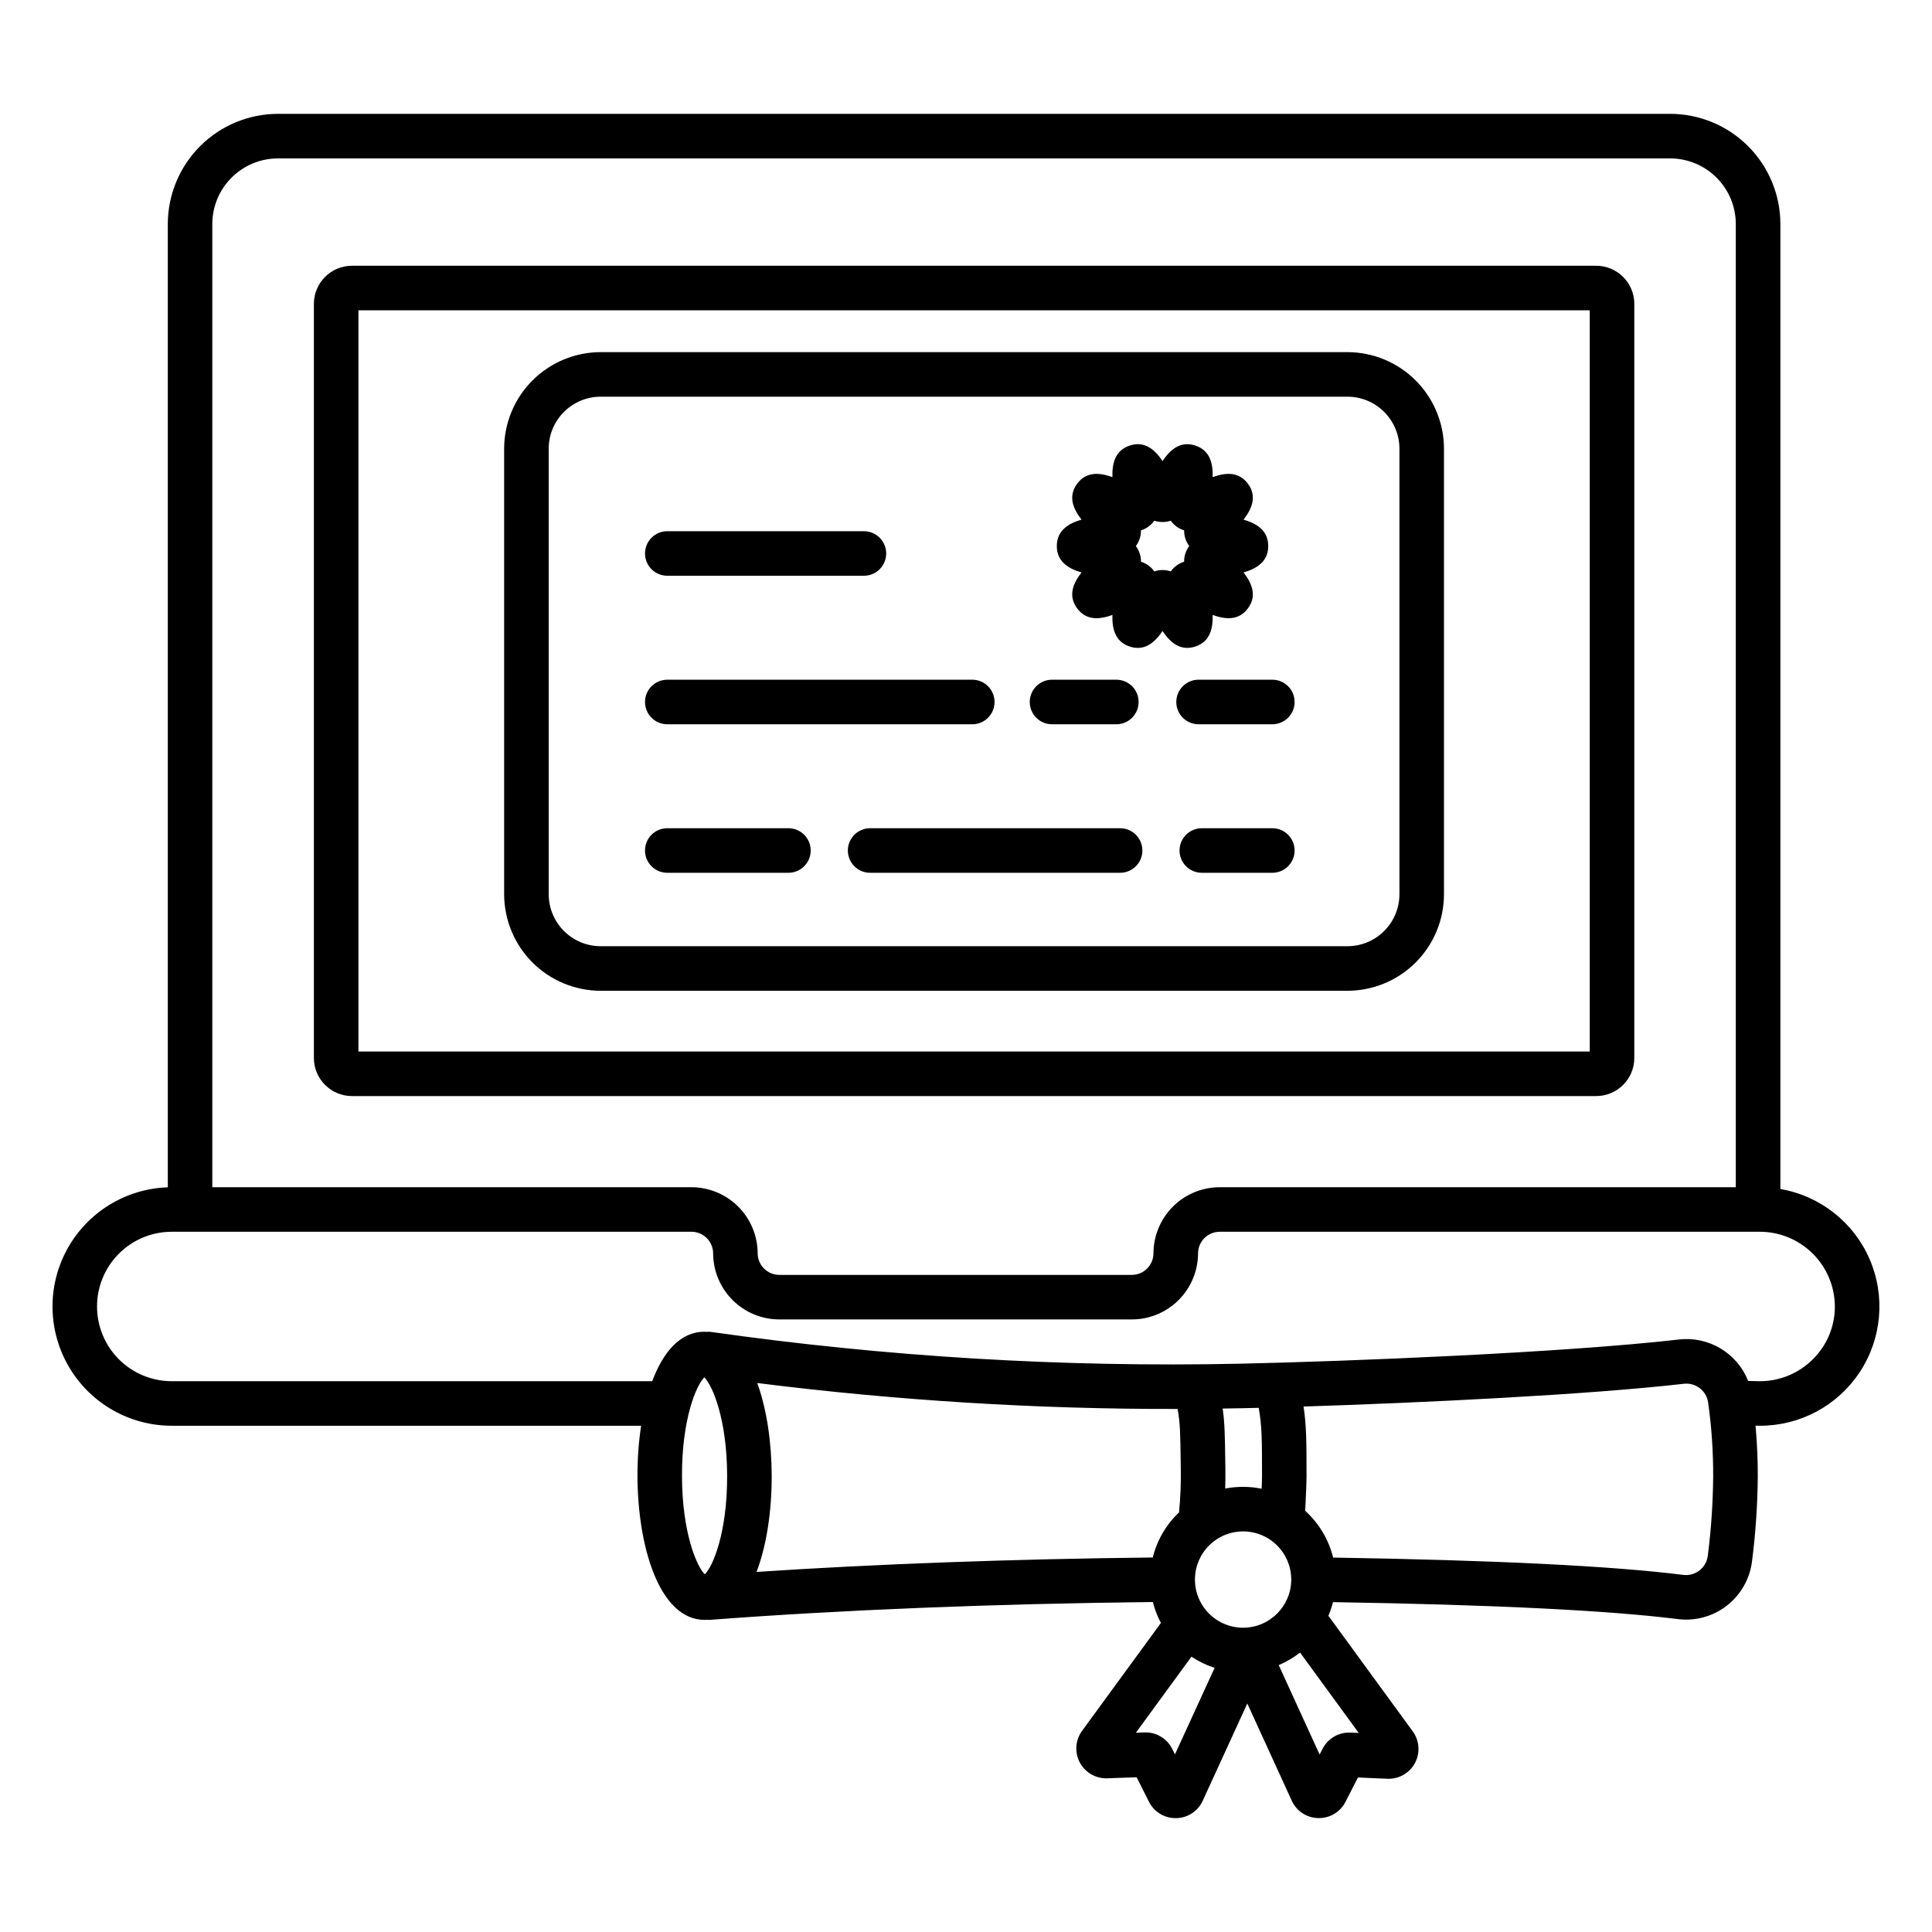 <?xml version="1.0" encoding="UTF-8"?>
<!-- The Best Svg Icon site in the world: iconSvg.co, Visit us! https://iconsvg.co -->
<svg fill="#000000" width="800px" height="800px" version="1.1" viewBox="144 144 512 512" xmlns="http://www.w3.org/2000/svg">
 <g>
  <path d="m237.29 434.47h329.71c5.574 0 10.098-4.512 10.109-10.086v-199.87c-0.012-5.574-4.535-10.086-10.109-10.086h-329.71c-5.574 0-10.094 4.512-10.105 10.086v199.87c0.012 5.574 4.531 10.086 10.105 10.086zm1.699-208.23h326.31v196.43h-326.31z"/>
  <path d="m615.82 459.11v-255.8c-0.023-7.738-3.113-15.152-8.598-20.617-5.481-5.461-12.906-8.527-20.645-8.523h-368.86c-7.742-0.004-15.164 3.062-20.648 8.523-5.481 5.465-8.574 12.879-8.598 20.617v255.34c-11.176 0.371-21.324 6.621-26.684 16.434-5.363 9.816-5.137 21.73 0.59 31.336 5.727 9.605 16.105 15.469 27.285 15.418h124.24c-0.66 4.406-0.98 8.859-0.965 13.316 0.047 18.375 5.656 38.137 17.859 38.137h0.031c0.219 0 0.426-0.027 0.641-0.043 0.133 0.012 0.262 0.039 0.395 0.039 0.152 0 0.305-0.008 0.453-0.02 34.617-2.633 75.043-4.254 117.21-4.715l-0.004 0.004c0.484 1.926 1.199 3.785 2.133 5.539l-20.895 28.598c-1.789 2.445-2.023 5.699-0.605 8.375 1.422 2.676 4.246 4.309 7.273 4.199l7.793-0.277 3.262 6.481c1.336 2.68 4.074 4.367 7.066 4.356h0.062c3.012-0.012 5.754-1.742 7.059-4.461l11.879-25.918 11.824 25.852c1.285 2.727 4.016 4.477 7.027 4.512h0.125c2.969 0.012 5.691-1.652 7.039-4.301l3.309-6.457 7.789 0.332v0.004c3.035 0.129 5.875-1.488 7.312-4.16 1.434-2.676 1.211-5.938-0.574-8.391l-22.359-30.641c0.5-1.172 0.906-2.383 1.219-3.617 42.305 0.676 73.027 2.188 91.355 4.492h-0.004c4.629 0.59 9.297-0.684 12.988-3.535 3.688-2.852 6.094-7.051 6.691-11.676 0.957-7.43 1.469-14.906 1.539-22.395 0.023-4.543-0.191-9.109-0.59-13.652l0.973 0.02h0.129-0.004c10.668 0.043 20.637-5.297 26.508-14.199 5.875-8.902 6.859-20.172 2.617-29.957-4.242-9.789-13.133-16.773-23.645-18.578zm-398.11-273.13h368.86c4.606-0.008 9.031 1.812 12.301 5.062s5.113 7.66 5.133 12.27v255.31h-136.75c-4.652 0-9.117 1.844-12.41 5.129-3.293 3.285-5.152 7.742-5.164 12.395-0.02 3.168-2.598 5.723-5.766 5.711h-93.359c-3.168 0.012-5.75-2.543-5.766-5.711-0.012-4.652-1.871-9.109-5.164-12.395-3.297-3.285-7.758-5.129-12.41-5.129h-126.95v-255.31c0.02-4.609 1.867-9.02 5.137-12.27 3.266-3.25 7.691-5.07 12.301-5.062zm259.86 331.11c0.859 4.812 0.887 8.395 0.879 18.105 0 0.73-0.043 1.961-0.098 3.332h-0.004c-3.184-0.652-6.465-0.664-9.656-0.043 0.051-1.652 0.07-3.422 0.043-5.422l-0.027-1.824c-0.09-6.734-0.141-10.145-0.688-13.961 1.602-0.027 3.203-0.047 4.809-0.078 1.5-0.031 3.094-0.07 4.742-0.109zm-4.172 58.277v-0.004c-5.16-0.016-9.801-3.137-11.766-7.906-1.961-4.769-0.859-10.254 2.793-13.895 3.652-3.644 9.141-4.727 13.906-2.75 4.762 1.977 7.867 6.629 7.867 11.789-0.016 7.055-5.742 12.77-12.801 12.762zm-17.32-57.969c0.68 3.727 0.715 6.426 0.82 14.008l0.027 1.828v-0.008c0.066 3.867-0.09 7.731-0.473 11.578-3.414 3.234-5.828 7.379-6.957 11.945-37.262 0.406-73.188 1.715-105.01 3.824 0.082-0.211 0.164-0.426 0.242-0.633 2.461-6.738 3.805-15.574 3.781-24.875-0.023-8.602-1.262-17.508-3.828-24.551 36.953 4.652 74.16 6.949 111.4 6.875zm-125.43-8.387c2.094 2.027 6.012 10.875 6.051 26.086 0.039 15.215-3.828 24.078-5.914 26.117-2.098-2.027-6.012-10.875-6.051-26.086-0.035-15.219 3.836-24.078 5.922-26.121zm124.73 99.914-0.742-1.477h0.004c-1.395-2.758-4.262-4.453-7.348-4.348l-2.262 0.082 14.719-20.148c1.898 1.27 3.965 2.266 6.141 2.961zm46.5-5.769 0.004-0.004c-3.09-0.133-5.973 1.543-7.379 4.293l-0.789 1.527-10.844-23.707v0.004c2.027-0.852 3.93-1.969 5.66-3.324l15.547 21.301zm94.691-46.789 0.004-0.004c-0.426 3.164-3.32 5.394-6.488 5-18.77-2.363-49.973-3.906-92.793-4.59-1.172-4.773-3.75-9.09-7.398-12.383 0.012-0.219 0.02-0.441 0.031-0.672 0.148-3.141 0.32-6.699 0.32-8.516 0.008-9.094-0.031-13.477-0.789-18.457 30.789-0.977 74.973-3.074 100.74-6.027h0.004c3.156-0.383 6.039 1.836 6.477 4.984 0.918 6.527 1.363 13.113 1.332 19.707-0.062 7.004-0.543 14.004-1.434 20.953zm27.895-52.18v-0.004c-3.723 3.746-8.789 5.848-14.07 5.848l-3.117-0.066v-0.004c-1.426-3.606-4.004-6.637-7.336-8.621-3.328-1.988-7.223-2.812-11.074-2.352-30.535 3.496-87.539 5.785-116.3 6.406-46.828 0.996-93.664-1.82-140.04-8.41-0.453-0.062-0.906-0.074-1.359-0.031-0.172-0.008-0.34-0.027-0.52-0.027h-0.027c-6.352 0.016-10.887 5.379-13.777 13.105h-127.19c-5.273 0.035-10.348-2.031-14.09-5.75-3.742-3.719-5.848-8.773-5.848-14.051 0-5.277 2.106-10.332 5.848-14.051 3.742-3.719 8.816-5.789 14.09-5.75h137.57c3.168-0.012 5.746 2.547 5.766 5.715 0.012 4.652 1.867 9.109 5.164 12.395 3.293 3.285 7.758 5.129 12.41 5.125h93.359c4.652 0.004 9.117-1.84 12.41-5.125 3.293-3.285 5.152-7.742 5.164-12.395 0.016-3.168 2.598-5.727 5.766-5.715h143.08c5.262-0.008 10.309 2.07 14.043 5.777 3.731 3.707 5.844 8.742 5.871 14 0.02 5.246-2.062 10.277-5.785 13.977z"/>
  <path d="m501.09 237.32h-197.9c-6.785 0.008-13.285 2.707-18.082 7.504-4.797 4.797-7.496 11.297-7.504 18.082v118.08-0.004c0.008 6.785 2.707 13.289 7.504 18.082 4.797 4.797 11.297 7.496 18.082 7.504h197.9c6.781-0.008 13.285-2.707 18.082-7.504 4.793-4.793 7.492-11.297 7.5-18.082v-118.08 0.004c-0.008-6.785-2.707-13.285-7.5-18.082-4.797-4.797-11.301-7.496-18.082-7.504zm13.777 143.66h-0.004c-0.008 7.606-6.172 13.77-13.773 13.777h-197.9c-7.606-0.008-13.77-6.172-13.777-13.777v-118.08 0.004c0.008-7.606 6.172-13.77 13.777-13.777h197.9c7.602 0.008 13.766 6.172 13.773 13.777z"/>
  <path d="m320.84 296.58h52.102c3.262 0 5.906-2.641 5.906-5.902s-2.644-5.902-5.906-5.902h-52.102c-3.262 0-5.906 2.641-5.906 5.902s2.644 5.902 5.906 5.902z"/>
  <path d="m481.18 324.13h-19.547c-3.258 0-5.902 2.641-5.902 5.902 0 3.262 2.644 5.906 5.902 5.906h19.547c3.262 0 5.902-2.644 5.902-5.906 0-3.262-2.641-5.902-5.902-5.902z"/>
  <path d="m422.8 335.94h17.039c3.258 0 5.902-2.644 5.902-5.906 0-3.262-2.644-5.902-5.902-5.902h-17.039c-3.262 0-5.906 2.641-5.906 5.902 0 3.262 2.644 5.906 5.906 5.906z"/>
  <path d="m320.84 335.94h80.82c3.262 0 5.906-2.644 5.906-5.906 0-3.262-2.644-5.902-5.906-5.902h-80.82c-3.262 0-5.906 2.641-5.906 5.902 0 3.262 2.644 5.906 5.906 5.906z"/>
  <path d="m481.18 363.49h-18.684c-3.262 0-5.906 2.644-5.906 5.902 0 3.262 2.644 5.906 5.906 5.906h18.684c3.262 0 5.902-2.644 5.902-5.906 0-3.258-2.641-5.902-5.902-5.902z"/>
  <path d="m440.84 363.49h-66.246c-3.262 0-5.902 2.644-5.902 5.902 0 3.262 2.641 5.906 5.902 5.906h66.246c3.258 0 5.902-2.644 5.902-5.906 0-3.258-2.644-5.902-5.902-5.902z"/>
  <path d="m352.94 363.49h-32.105c-3.262 0-5.906 2.644-5.906 5.902 0 3.262 2.644 5.906 5.906 5.906h32.105c3.262 0 5.902-2.644 5.902-5.906 0-3.258-2.641-5.902-5.902-5.902z"/>
  <path d="m460.74 315.35c4.035-1.312 4.723-4.945 4.617-8.383 3.227 1.164 6.887 1.633 9.383-1.789 2.496-3.422 0.91-6.766-1.191-9.473 3.309-0.969 6.547-2.754 6.547-7s-3.238-6.031-6.547-7c2.102-2.707 3.688-6.043 1.195-9.469-2.496-3.426-6.156-2.953-9.383-1.789 0.105-3.445-0.582-7.074-4.617-8.383-4.062-1.316-6.738 1.273-8.66 4.125-1.914-2.856-4.602-5.445-8.66-4.125-4.035 1.312-4.723 4.945-4.617 8.383-3.227-1.164-6.887-1.637-9.383 1.789-2.496 3.422-0.91 6.766 1.191 9.473-3.309 0.969-6.547 2.754-6.547 7 0 4.242 3.238 6.031 6.547 7-2.102 2.703-3.688 6.043-1.195 9.469 2.496 3.426 6.156 2.953 9.383 1.789-0.105 3.445 0.582 7.074 4.617 8.383h0.004c0.68 0.227 1.391 0.348 2.109 0.352 2.914 0 4.984-2.152 6.547-4.481 1.922 2.856 4.594 5.445 8.66 4.129zm-2.938-22.488h0.004c-1.43 0.441-2.668 1.344-3.535 2.562-1.418-0.477-2.953-0.477-4.371 0-0.863-1.219-2.106-2.121-3.531-2.562 0.012-0.742-0.102-1.48-0.336-2.188-0.223-0.707-0.57-1.375-1.02-1.965 0.449-0.594 0.797-1.258 1.02-1.969 0.234-0.703 0.348-1.445 0.336-2.188 1.426-0.441 2.668-1.344 3.531-2.562 1.422 0.461 2.953 0.461 4.371 0 0.863 1.219 2.106 2.121 3.535 2.562-0.012 0.742 0.098 1.48 0.332 2.188 0.227 0.707 0.57 1.375 1.023 1.965-0.453 0.594-0.797 1.262-1.023 1.969-0.234 0.707-0.348 1.445-0.332 2.188z"/>
 </g>
</svg>